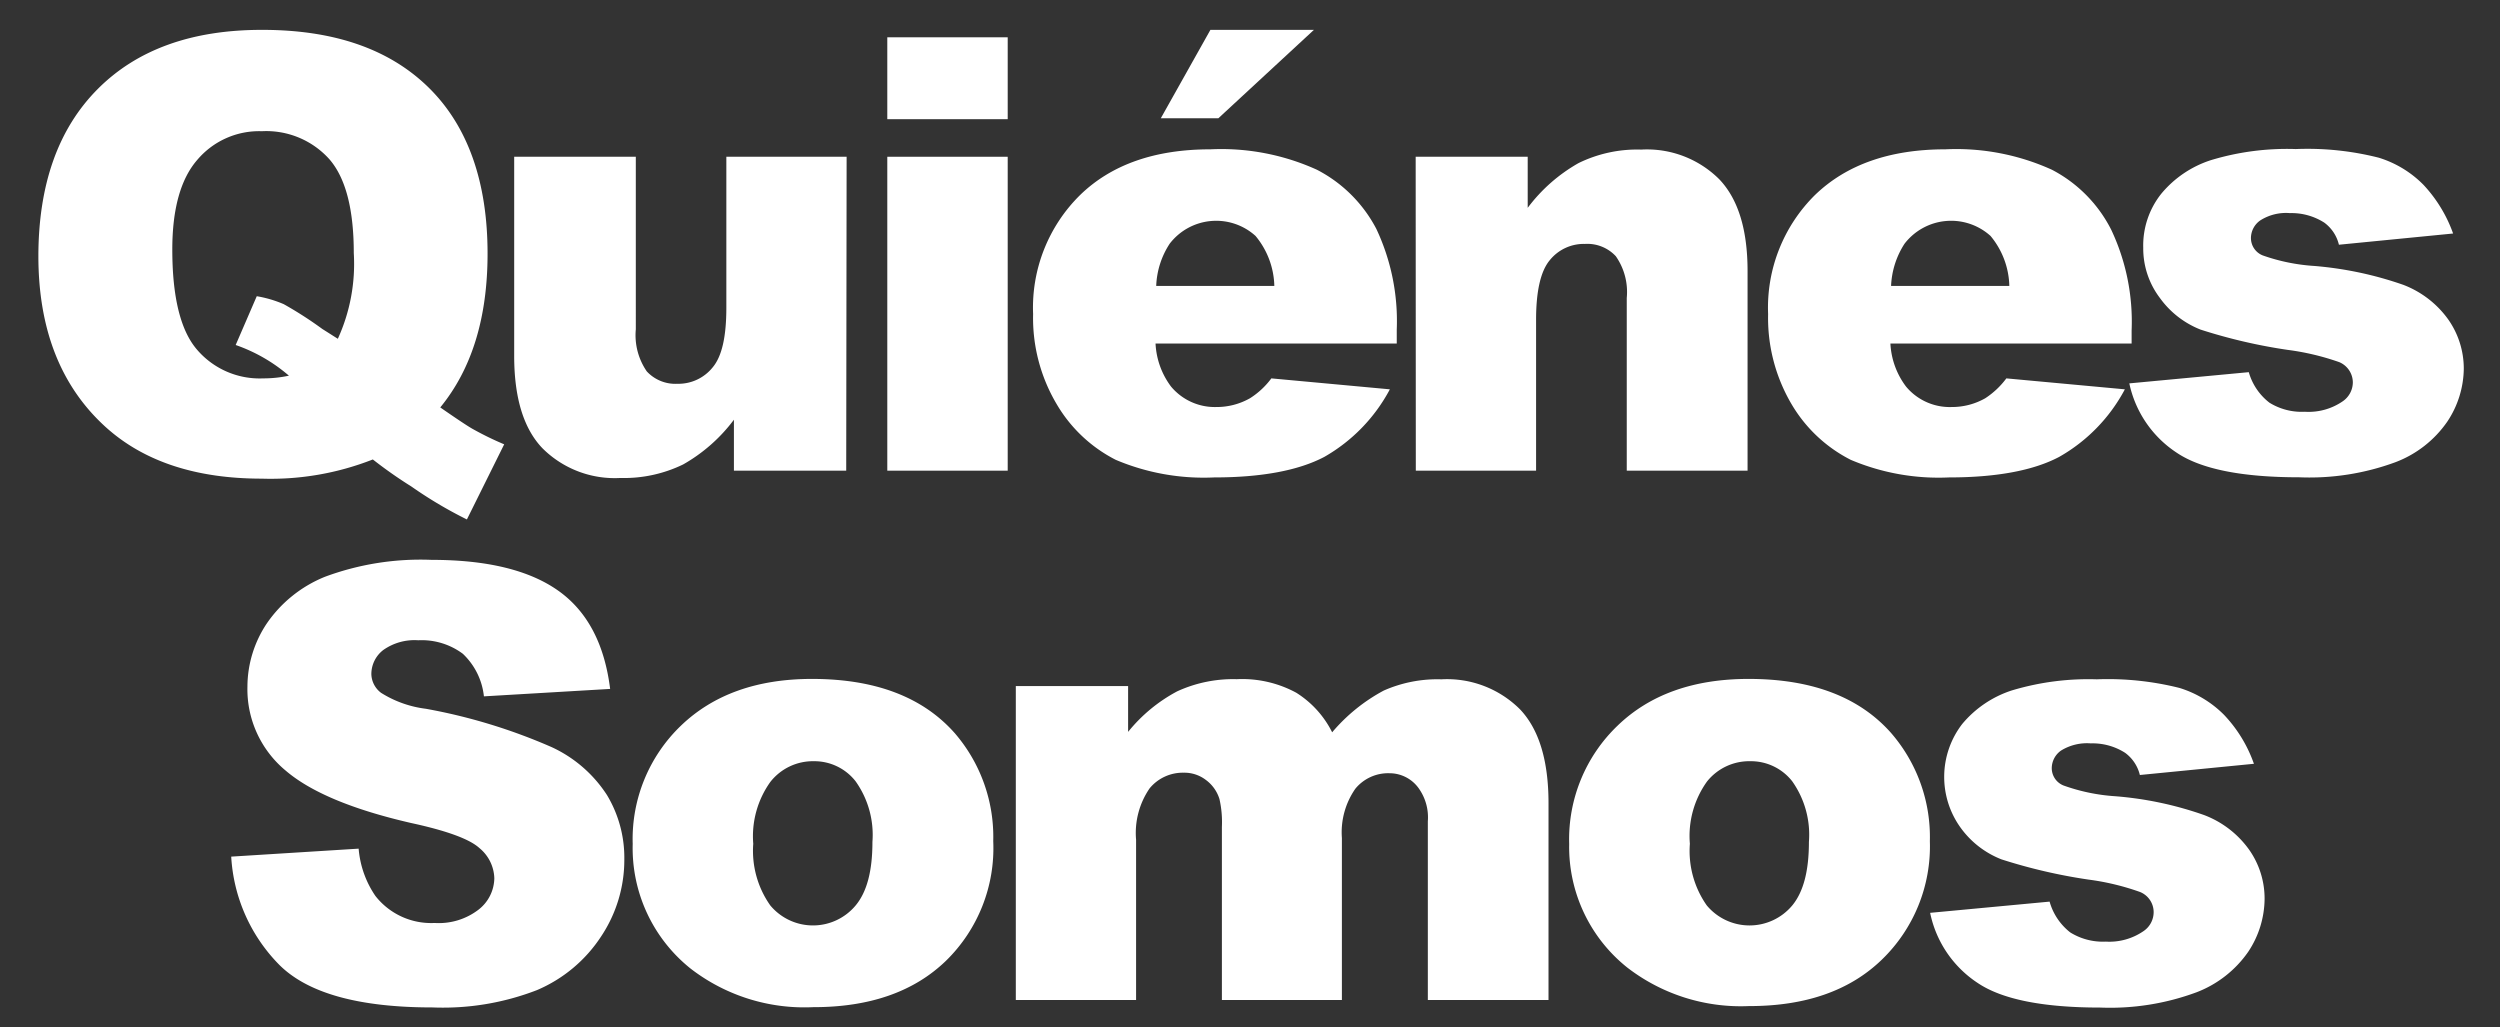 <svg id="Layer_1" data-name="Layer 1" xmlns="http://www.w3.org/2000/svg" viewBox="0 0 185 76"><rect x="0" y="0" width="185" height="76" fill="#333333" stroke="none"/><defs><style>.cls-1{fill:#fff;}</style></defs><path class="cls-1" d="M32.58,30.15c1.24.86,2.05,1.4,2.43,1.61a22.86,22.86,0,0,0,2.3,1.12l-2.76,5.56A31.54,31.54,0,0,1,30.44,36,32.82,32.82,0,0,1,27.59,34a20.65,20.65,0,0,1-8.22,1.42q-7.31,0-11.53-3.8-5-4.52-5-12.67Q2.85,11,7.22,6.6T19.41,2.21c5.33,0,9.43,1.43,12.33,4.29s4.34,7,4.34,12.27Q36.08,25.88,32.58,30.15ZM25,25.07a13.35,13.35,0,0,0,1.18-6.34q0-4.86-1.8-6.94a6.27,6.27,0,0,0-5-2.08,6,6,0,0,0-4.79,2.13c-1.22,1.41-1.84,3.62-1.84,6.62q0,5.25,1.8,7.38A6.1,6.1,0,0,0,19.48,28a8.93,8.93,0,0,0,1.9-.2,12.16,12.16,0,0,0-3.94-2.27L19,21.92a8.6,8.6,0,0,1,2,.59,28.17,28.17,0,0,1,2.86,1.84C24.23,24.58,24.6,24.82,25,25.07Z"/><path class="cls-1" d="M62.62,34.83H54.31V31.06a12.2,12.2,0,0,1-3.76,3.31,10,10,0,0,1-4.64,1,7.57,7.57,0,0,1-5.77-2.2Q38.06,31,38.05,26.38V11.6h9V24.37a4.72,4.72,0,0,0,.81,3.11,2.88,2.88,0,0,0,2.27.92,3.25,3.25,0,0,0,2.62-1.23c.68-.82,1-2.28,1-4.4V11.6h8.9Z"/><path class="cls-1" d="M65.66,2.76h8.91V8.82H65.66Zm0,8.84h8.91V34.83H65.66Z"/><path class="cls-1" d="M103.36,25.42H85.51a5.76,5.76,0,0,0,1.15,3.19A4.22,4.22,0,0,0,90,30.12a5,5,0,0,0,2.5-.65A5.89,5.89,0,0,0,94.08,28l8.77.81a12.51,12.51,0,0,1-4.85,5c-1.9,1-4.62,1.52-8.16,1.52a16.71,16.71,0,0,1-7.27-1.3,10.68,10.68,0,0,1-4.38-4.13,12.48,12.48,0,0,1-1.74-6.66,11.69,11.69,0,0,1,3.49-8.82c2.32-2.25,5.54-3.37,9.63-3.37a17.12,17.12,0,0,1,7.88,1.51,10.28,10.28,0,0,1,4.4,4.38,16,16,0,0,1,1.51,7.45ZM94.3,21.16a6,6,0,0,0-1.39-3.7,4.34,4.34,0,0,0-6.35.57,6.1,6.1,0,0,0-1,3.13ZM89.57,2.21h7.66L90.16,8.75H85.9Z"/><path class="cls-1" d="M104.76,11.6h8.29v3.78a12.2,12.2,0,0,1,3.76-3.31,9.85,9.85,0,0,1,4.64-1,7.57,7.57,0,0,1,5.78,2.2c1.4,1.47,2.09,3.73,2.09,6.79V34.83h-8.94V22.05a4.62,4.62,0,0,0-.81-3.09,2.88,2.88,0,0,0-2.28-.91,3.24,3.24,0,0,0-2.62,1.22c-.67.82-1,2.29-1,4.4V34.83h-8.9Z"/><path class="cls-1" d="M157.74,25.42H139.89a5.76,5.76,0,0,0,1.16,3.19,4.21,4.21,0,0,0,3.37,1.51,5,5,0,0,0,2.49-.65A6.07,6.07,0,0,0,148.47,28l8.77.81a12.46,12.46,0,0,1-4.86,5c-1.89,1-4.61,1.52-8.16,1.52a16.66,16.66,0,0,1-7.26-1.3,10.7,10.7,0,0,1-4.39-4.13,12.56,12.56,0,0,1-1.73-6.66,11.72,11.72,0,0,1,3.48-8.82q3.5-3.37,9.64-3.37a17.12,17.12,0,0,1,7.88,1.51A10.2,10.2,0,0,1,156.23,17a15.91,15.91,0,0,1,1.51,7.45Zm-9.05-4.26a6,6,0,0,0-1.39-3.7,4.35,4.35,0,0,0-6.36.57,6.2,6.2,0,0,0-1,3.13Z"/><path class="cls-1" d="M157.57,28.37l8.84-.83a4.36,4.36,0,0,0,1.53,2.26,4.54,4.54,0,0,0,2.62.67,4.44,4.44,0,0,0,2.78-.76,1.71,1.71,0,0,0,.77-1.42,1.64,1.64,0,0,0-1-1.49,18.8,18.8,0,0,0-3.83-.91,39.77,39.77,0,0,1-6.44-1.5,6.75,6.75,0,0,1-3-2.33,6.06,6.06,0,0,1-1.24-3.73,6.14,6.14,0,0,1,1.34-4,7.94,7.94,0,0,1,3.67-2.48,19.45,19.45,0,0,1,6.28-.82,21.46,21.46,0,0,1,6.14.64,7.92,7.92,0,0,1,3.3,2,10.36,10.36,0,0,1,2.2,3.61l-8.45.83a2.85,2.85,0,0,0-1.09-1.64,4.51,4.51,0,0,0-2.54-.7,3.54,3.54,0,0,0-2.19.54,1.6,1.6,0,0,0-.69,1.3,1.38,1.38,0,0,0,.87,1.29,14.09,14.09,0,0,0,3.81.78,26.52,26.52,0,0,1,6.6,1.4,7.29,7.29,0,0,1,3.32,2.56,6.32,6.32,0,0,1,1.15,3.65,7.18,7.18,0,0,1-1.22,3.91,8.18,8.18,0,0,1-3.83,3,18.38,18.38,0,0,1-7.12,1.12q-6.36,0-9.06-1.81A8.16,8.16,0,0,1,157.57,28.37Z"/><path class="cls-1" d="M17.11,63.39l9.43-.59a7.22,7.22,0,0,0,1.24,3.5,5.24,5.24,0,0,0,4.38,2,4.83,4.83,0,0,0,3.27-1,3,3,0,0,0,1.15-2.31,3,3,0,0,0-1.1-2.23q-1.09-1-5.07-1.86Q23.89,59.4,21.11,57a7.82,7.82,0,0,1-2.8-6.19,8.45,8.45,0,0,1,1.43-4.67,9.56,9.56,0,0,1,4.31-3.46,20.32,20.32,0,0,1,7.89-1.25q6.15,0,9.37,2.28t3.84,7.27l-9.34.55a5.07,5.07,0,0,0-1.56-3.15,5.09,5.09,0,0,0-3.3-1,4,4,0,0,0-2.6.73,2.25,2.25,0,0,0-.87,1.78,1.79,1.79,0,0,0,.72,1.38,8.09,8.09,0,0,0,3.32,1.18,41.6,41.6,0,0,1,9.31,2.84,9.71,9.71,0,0,1,4.09,3.55,9,9,0,0,1,1.28,4.75,10.2,10.2,0,0,1-1.7,5.68,10.63,10.63,0,0,1-4.77,4A19.27,19.27,0,0,1,32,74.55q-8.17,0-11.33-3.15A12.39,12.39,0,0,1,17.11,63.39Z"/><path class="cls-1" d="M46.82,62.45a11.63,11.63,0,0,1,3.58-8.76q3.6-3.45,9.69-3.45,7,0,10.55,4a11.74,11.74,0,0,1,2.86,8A11.65,11.65,0,0,1,70,71.1q-3.56,3.44-9.83,3.43a13.77,13.77,0,0,1-9.06-2.85A11.41,11.41,0,0,1,46.82,62.45Zm8.92,0A7,7,0,0,0,57,67a4.11,4.11,0,0,0,6.32,0c.83-1,1.24-2.54,1.24-4.7a6.84,6.84,0,0,0-1.25-4.49,3.87,3.87,0,0,0-3.08-1.48A4,4,0,0,0,57,57.87,6.91,6.91,0,0,0,55.74,62.43Z"/><path class="cls-1" d="M75.17,50.77h8.31v3.39a11.74,11.74,0,0,1,3.63-3,9.91,9.91,0,0,1,4.41-.9,8.39,8.39,0,0,1,4.4,1,7.31,7.31,0,0,1,2.66,2.93,13.09,13.09,0,0,1,3.82-3.09,9.83,9.83,0,0,1,4.26-.83,7.64,7.64,0,0,1,5.83,2.23q2.1,2.22,2.1,6.94V74h-8.93V60.77a3.7,3.7,0,0,0-.61-2.34,2.65,2.65,0,0,0-2.22-1.21,3.14,3.14,0,0,0-2.53,1.14,5.64,5.64,0,0,0-1,3.65V74H90.42V61.2a7.74,7.74,0,0,0-.18-2.07,2.76,2.76,0,0,0-1-1.41,2.61,2.61,0,0,0-1.64-.54,3.18,3.18,0,0,0-2.53,1.16,5.83,5.83,0,0,0-1,3.8V74H75.17Z"/><path class="cls-1" d="M116.12,62.45a11.64,11.64,0,0,1,3.59-8.76q3.58-3.45,9.69-3.45,7,0,10.54,4a11.75,11.75,0,0,1,2.87,8,11.66,11.66,0,0,1-3.56,8.78q-3.56,3.44-9.83,3.43a13.76,13.76,0,0,1-9-2.85A11.41,11.41,0,0,1,116.12,62.45Zm8.93,0A7,7,0,0,0,126.3,67a4.12,4.12,0,0,0,6.33,0c.82-1,1.23-2.54,1.23-4.7a6.84,6.84,0,0,0-1.24-4.49,3.88,3.88,0,0,0-3.09-1.48,4,4,0,0,0-3.21,1.5A6.91,6.91,0,0,0,125.05,62.43Z"/><path class="cls-1" d="M142.83,67.55l8.84-.83A4.41,4.41,0,0,0,153.2,69a4.58,4.58,0,0,0,2.63.68,4.46,4.46,0,0,0,2.78-.77,1.7,1.7,0,0,0,.76-1.42,1.61,1.61,0,0,0-1-1.48,18.37,18.37,0,0,0-3.82-.92,40,40,0,0,1-6.45-1.5,6.78,6.78,0,0,1-3-2.32,6.42,6.42,0,0,1,.1-7.69,8,8,0,0,1,3.68-2.49,19.69,19.69,0,0,1,6.28-.82,21.75,21.75,0,0,1,6.13.64,7.94,7.94,0,0,1,3.3,2,10.12,10.12,0,0,1,2.2,3.61l-8.44.83a2.87,2.87,0,0,0-1.09-1.64,4.46,4.46,0,0,0-2.54-.7,3.65,3.65,0,0,0-2.2.53,1.6,1.6,0,0,0-.69,1.3,1.38,1.38,0,0,0,.88,1.29,14,14,0,0,0,3.8.79,25.83,25.83,0,0,1,6.61,1.4,7.25,7.25,0,0,1,3.31,2.55,6.27,6.27,0,0,1,1.15,3.65,7.15,7.15,0,0,1-1.21,3.91,8.23,8.23,0,0,1-3.83,3,18.39,18.39,0,0,1-7.12,1.13q-6.37,0-9.07-1.82A8.17,8.17,0,0,1,142.83,67.55Z"/></svg>
